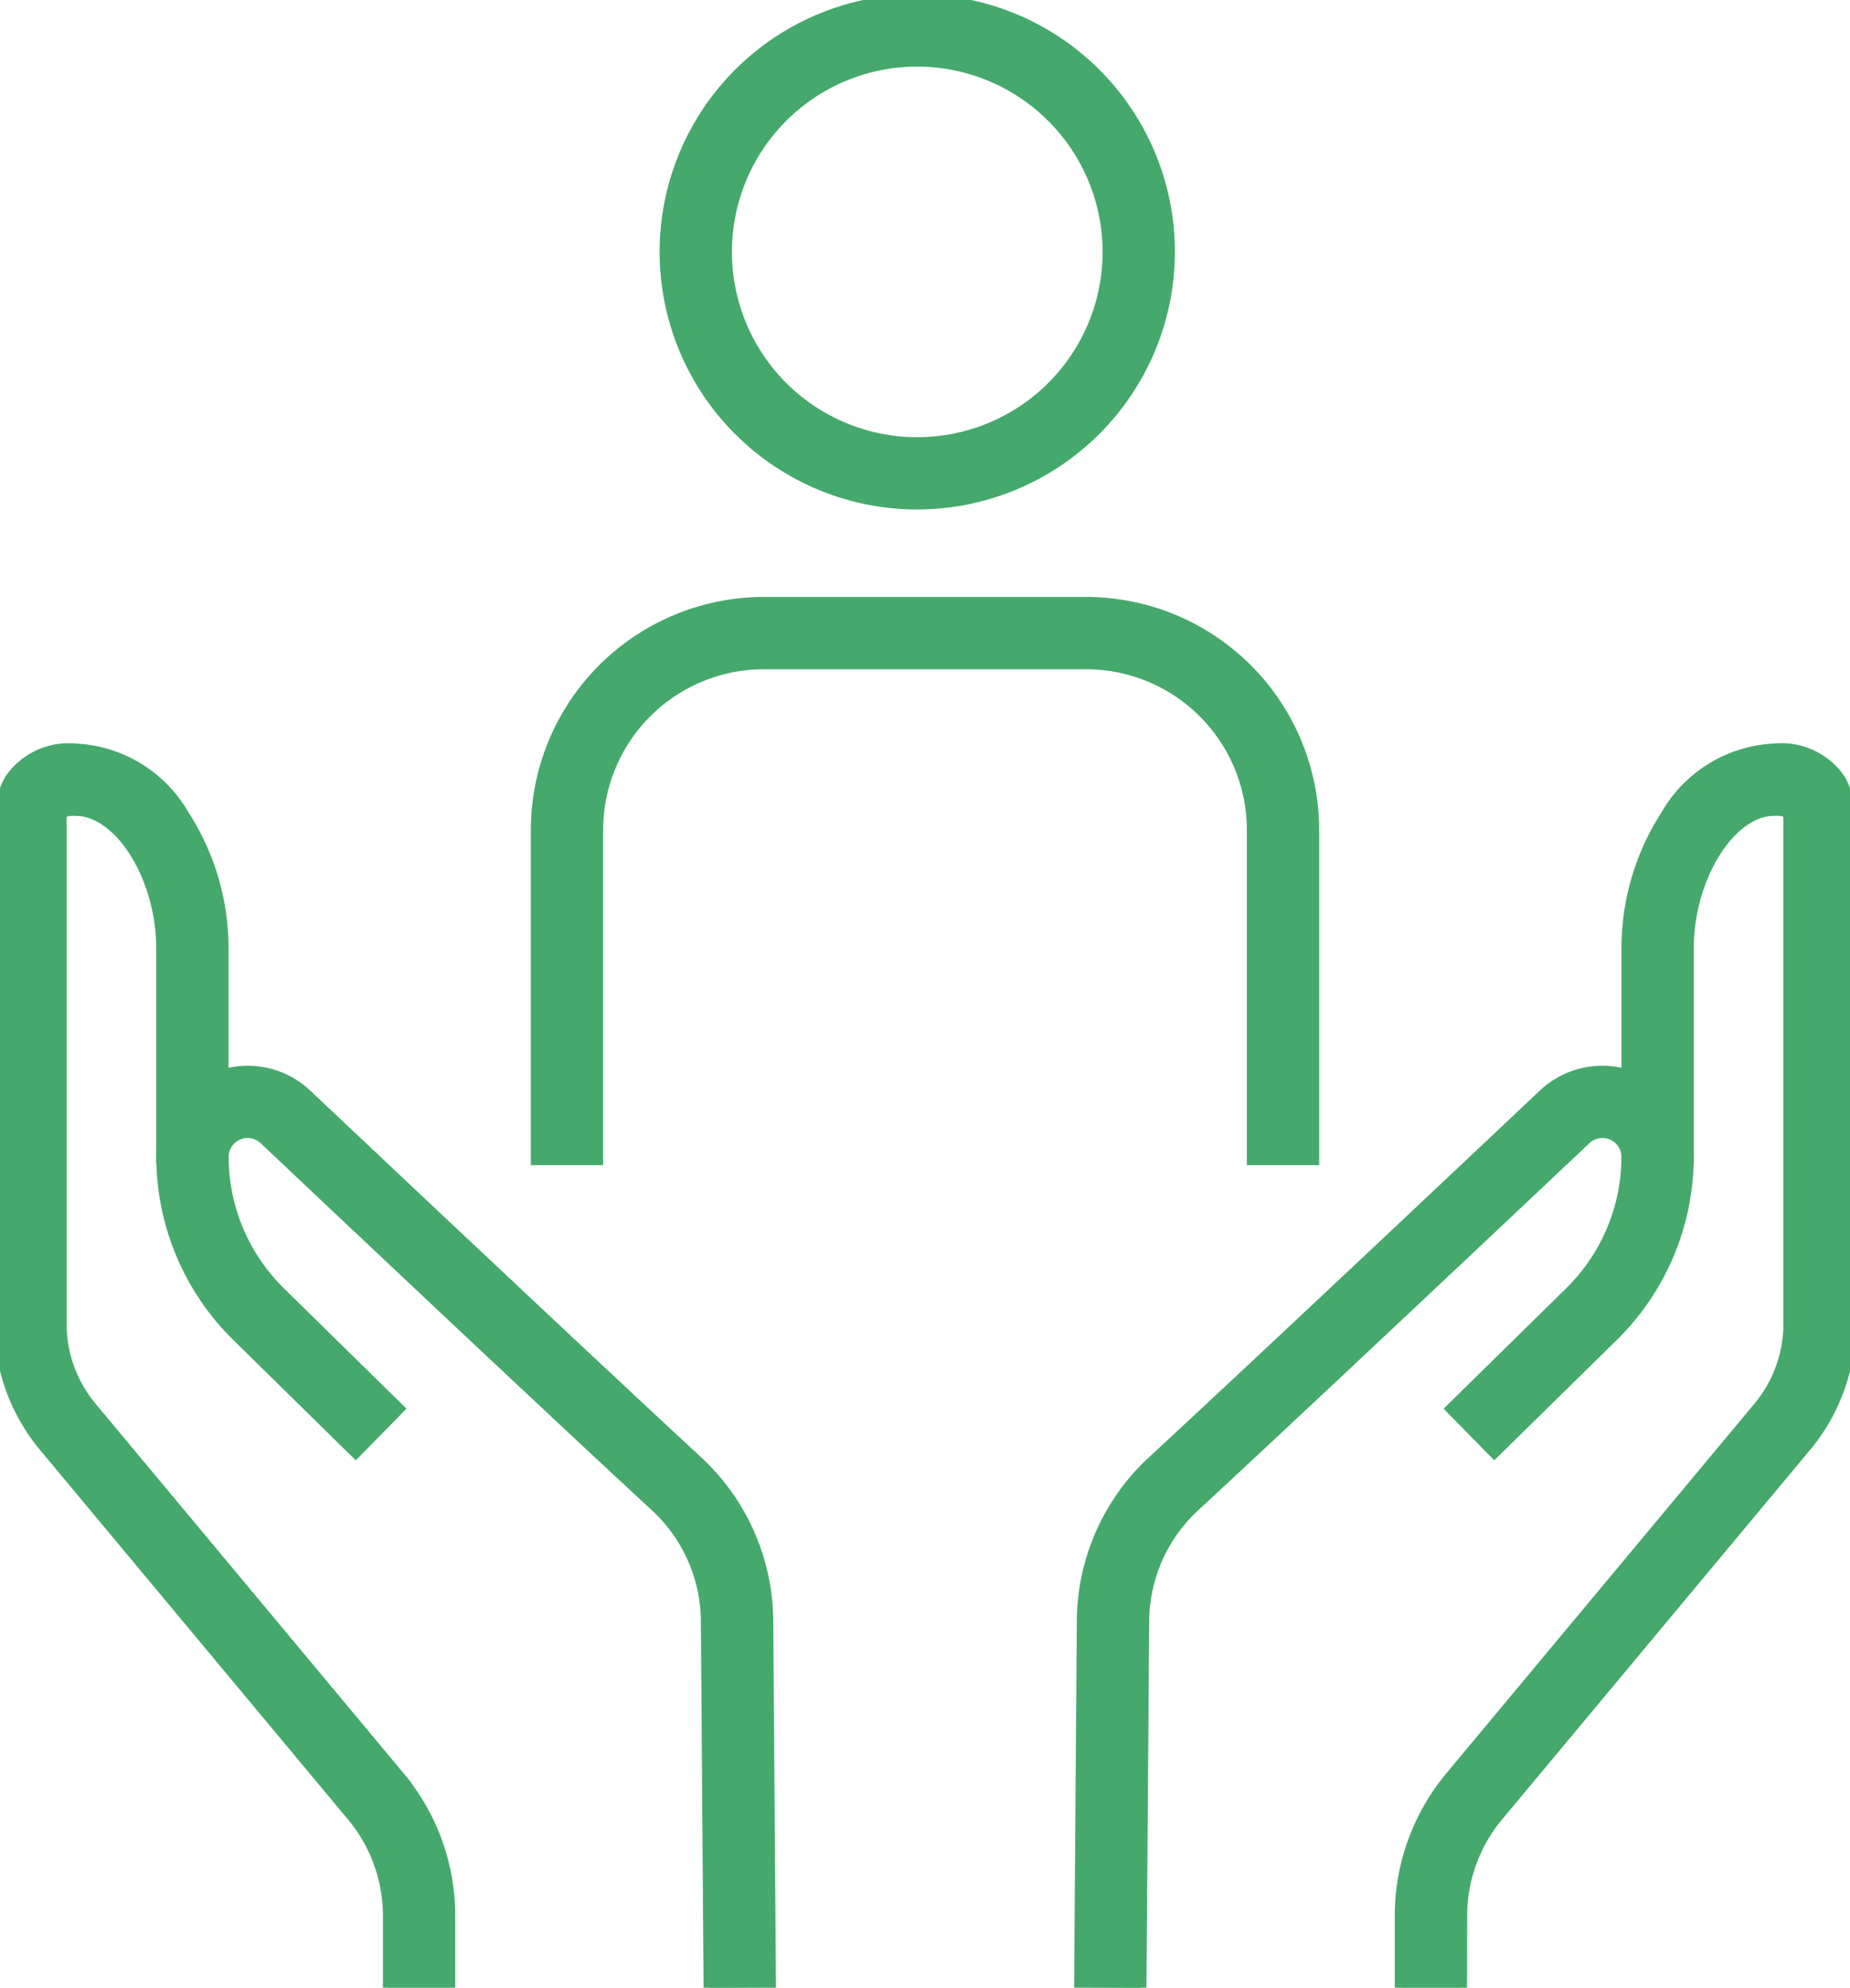 <svg id="merit-ico01" xmlns="http://www.w3.org/2000/svg" xmlns:xlink="http://www.w3.org/1999/xlink" width="80.824" height="86.857" viewBox="0 0 80.824 86.857">
  <defs>
    <clipPath id="clip-path">
      <rect id="長方形_21" data-name="長方形 21" width="80.824" height="86.857" fill="none"/>
    </clipPath>
  </defs>
  <g id="グループ_10" data-name="グループ 10">
    <g id="グループ_9" data-name="グループ 9" clip-path="url(#clip-path)">
      <path id="パス_31" data-name="パス 31" d="M174.974,182.74h-2.659v-14.4a7.277,7.277,0,0,0-7.269-7.269H150.962a7.277,7.277,0,0,0-7.269,7.269v14.4h-2.659v-14.4a9.939,9.939,0,0,1,9.928-9.928h14.084a9.939,9.939,0,0,1,9.928,9.928Z" transform="translate(-117.592 -132.077)" fill="#45a96c" stroke="#45a96c" stroke-linecap="round" stroke-width="0.5"/>
      <path id="パス_32" data-name="パス 32" d="M185.887,22.013a11.006,11.006,0,1,1,11.006-11.006,11.019,11.019,0,0,1-11.006,11.006m0-19.353a8.347,8.347,0,1,0,8.347,8.347,8.357,8.357,0,0,0-8.347-8.347" transform="translate(-145.813)" fill="#45a96c" stroke="#45a96c" stroke-linecap="round" stroke-width="0.5"/>
      <path id="パス_33" data-name="パス 33" d="M286.489,321.671l-2.659-.02.118-16.026a9.572,9.572,0,0,1,3.065-6.944c4.185-3.866,12.5-11.7,17.082-16.028a3.74,3.74,0,0,1,6.307,2.72,11,11,0,0,1-3.272,7.8l-5.191,5.1-1.864-1.9,5.191-5.1a8.325,8.325,0,0,0,2.476-5.9,1.08,1.08,0,0,0-1.822-.786c-4.587,4.33-12.909,12.173-17.1,16.048a6.9,6.9,0,0,0-2.21,5.009Z" transform="translate(-236.653 -234.814)" fill="#45a96c" stroke="#45a96c" stroke-linecap="round" stroke-width="0.5"/>
      <path id="パス_34" data-name="パス 34" d="M370.765,251.084h-2.659v-3.137a9.485,9.485,0,0,1,2.195-6.061l13.466-16.16a5.7,5.7,0,0,0,1.318-3.642v-21.8a2.481,2.481,0,0,0-.039-.56,1.484,1.484,0,0,0-.609-.088c-1.937,0-3.767,2.931-3.767,6.031v9.194h-2.659v-9.194a10.7,10.7,0,0,1,1.71-5.8,5.759,5.759,0,0,1,4.717-2.892A3.1,3.1,0,0,1,387.3,198.3a3.622,3.622,0,0,1,.448,1.984v21.8a8.364,8.364,0,0,1-1.935,5.344l-13.466,16.16a6.822,6.822,0,0,0-1.578,4.359Z" transform="translate(-306.921 -164.236)" fill="#45a96c" stroke="#45a96c" stroke-linecap="round" stroke-width="0.5"/>
      <path id="パス_35" data-name="パス 35" d="M66.477,321.671l-.118-16.026a6.9,6.9,0,0,0-2.21-5.01c-4.195-3.874-12.516-11.717-17.1-16.048a1.08,1.08,0,0,0-1.822.786,8.326,8.326,0,0,0,2.476,5.9l5.191,5.1-1.864,1.9-5.191-5.1a11,11,0,0,1-3.272-7.8,3.74,3.74,0,0,1,6.307-2.72c4.583,4.327,12.9,12.162,17.082,16.028a9.573,9.573,0,0,1,3.065,6.945l.118,16.025Z" transform="translate(-35.489 -234.814)" fill="#45a96c" stroke="#45a96c" stroke-linecap="round" stroke-width="0.5"/>
      <path id="パス_36" data-name="パス 36" d="M19.639,251.084H16.979v-3.137a6.821,6.821,0,0,0-1.578-4.359L1.935,227.428A8.364,8.364,0,0,1,0,222.084v-21.8A3.622,3.622,0,0,1,.448,198.3a3.1,3.1,0,0,1,2.859-1.323,5.759,5.759,0,0,1,4.717,2.892,10.7,10.7,0,0,1,1.71,5.8v9.194H7.075v-9.194c0-3.1-1.831-6.031-3.767-6.031a1.485,1.485,0,0,0-.609.088,2.482,2.482,0,0,0-.039.56v21.8a5.7,5.7,0,0,0,1.318,3.642l13.466,16.16a9.486,9.486,0,0,1,2.195,6.061Z" transform="translate(0 -164.236)" fill="#45a96c" stroke="#45a96c" stroke-linecap="round" stroke-width="0.5"/>
    </g>
  </g>
</svg>
